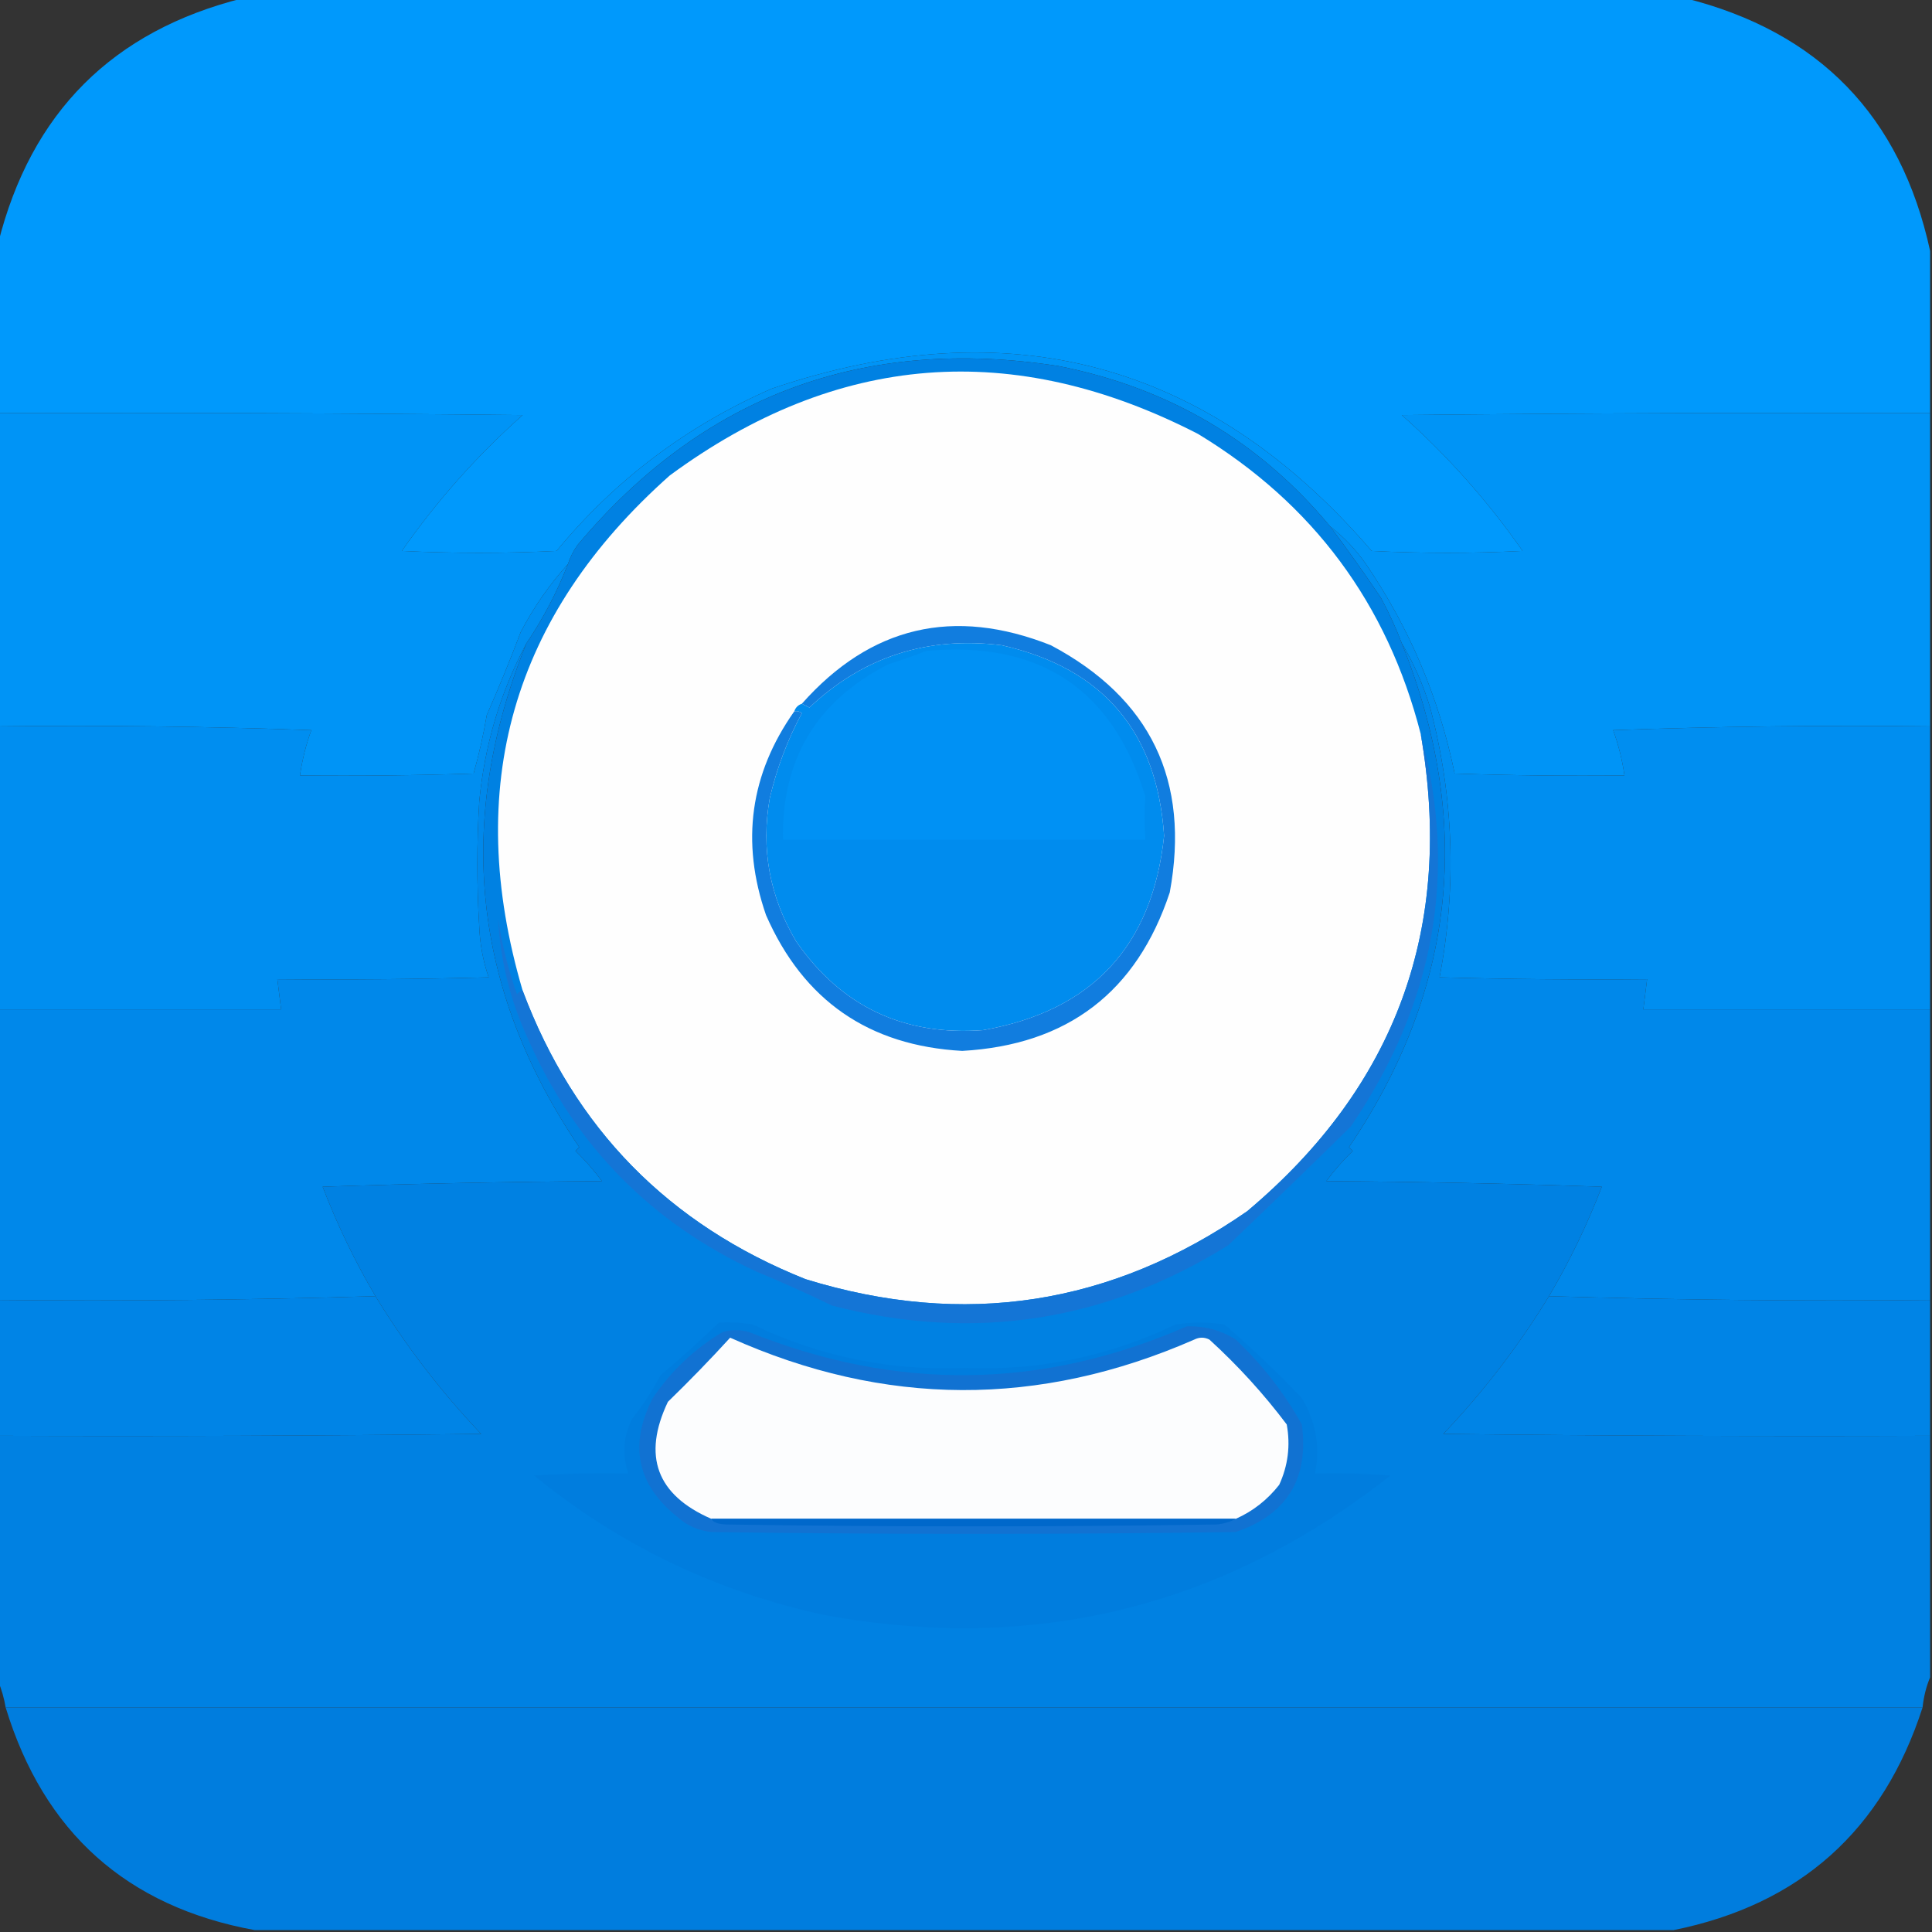 <?xml version="1.0" encoding="UTF-8"?>
<!DOCTYPE svg PUBLIC "-//W3C//DTD SVG 1.1//EN" "http://www.w3.org/Graphics/SVG/1.1/DTD/svg11.dtd">
<svg xmlns="http://www.w3.org/2000/svg" version="1.1" width="512px" height="512px" style="shape-rendering:geometricPrecision; text-rendering:geometricPrecision; image-rendering:optimizeQuality; fill-rule:evenodd; clip-rule:evenodd" xmlns:xlink="http://www.w3.org/1999/xlink">
<rect width="100%" height="100%" fill="#333333" stroke="none"/>
<g><path style="opacity:0.998" fill="#0099fc" d="M 64.5,-0.5 C 191.833,-0.5 319.167,-0.5 446.5,-0.5C 482.055,8.388 503.722,30.721 511.5,66.5C 511.5,80.833 511.5,95.167 511.5,109.5C 464.832,109.333 418.165,109.5 371.5,110C 383.594,120.759 394.261,132.759 403.5,146C 390.167,146.667 376.833,146.667 363.5,146C 320.417,95.975 267.417,81.642 204.5,103C 181.972,112.887 162.972,127.221 147.5,146C 133.833,146.667 120.167,146.667 106.5,146C 115.739,132.759 126.406,120.759 138.5,110C 92.168,109.5 45.834,109.333 -0.5,109.5C -0.5,94.5 -0.5,79.5 -0.5,64.5C 8.193,29.807 29.86,8.14 64.5,-0.5 Z"/></g>
<g><path style="opacity:1" fill="#0094f6" d="M 511.5,109.5 C 511.5,137.167 511.5,164.833 511.5,192.5C 483.492,192.167 455.492,192.5 427.5,193.5C 428.915,197.409 429.915,201.409 430.5,205.5C 415.496,205.667 400.496,205.5 385.5,205C 381.36,184.907 373.527,166.407 362,149.5C 359.282,145.619 356.116,142.285 352.5,139.5C 333.734,116.933 309.734,102.766 280.5,97C 228.762,88.987 186.262,104.82 153,144.5C 151.906,146.078 151.072,147.745 150.5,149.5C 145.616,154.91 141.45,160.91 138,167.5C 135.198,174.903 132.198,182.236 129,189.5C 128.108,194.765 126.941,199.932 125.5,205C 110.17,205.5 94.837,205.667 79.5,205.5C 80.085,201.409 81.085,197.409 82.5,193.5C 54.841,192.5 27.175,192.167 -0.5,192.5C -0.5,164.833 -0.5,137.167 -0.5,109.5C 45.834,109.333 92.168,109.5 138.5,110C 126.406,120.759 115.739,132.759 106.5,146C 120.167,146.667 133.833,146.667 147.5,146C 162.972,127.221 181.972,112.887 204.5,103C 267.417,81.642 320.417,95.975 363.5,146C 376.833,146.667 390.167,146.667 403.5,146C 394.261,132.759 383.594,120.759 371.5,110C 418.165,109.5 464.832,109.333 511.5,109.5 Z"/></g>
<g><path style="opacity:0.999" fill="#008ef0" d="M 352.5,139.5 C 356.116,142.285 359.282,145.619 362,149.5C 373.527,166.407 381.36,184.907 385.5,205C 400.496,205.5 415.496,205.667 430.5,205.5C 429.915,201.409 428.915,197.409 427.5,193.5C 455.492,192.5 483.492,192.167 511.5,192.5C 511.5,217.5 511.5,242.5 511.5,267.5C 486.167,267.5 460.833,267.5 435.5,267.5C 435.833,264.833 436.167,262.167 436.5,259.5C 418.164,259.667 399.83,259.5 381.5,259C 386.097,235.028 385.263,211.195 379,187.5C 377.156,181.441 374.656,175.774 371.5,170.5C 369.975,166.49 368.142,162.49 366,158.5C 361.593,151.955 357.093,145.621 352.5,139.5 Z"/></g>
<g><path style="opacity:1" fill="#008ef0" d="M 150.5,149.5 C 147.629,156.907 143.963,163.907 139.5,170.5C 132.566,183.547 128.399,197.547 127,212.5C 126.333,223.5 126.333,234.5 127,245.5C 127.182,250.161 128.015,254.661 129.5,259C 110.836,259.5 92.17,259.667 73.5,259.5C 73.833,262.167 74.167,264.833 74.5,267.5C 49.5,267.5 24.5,267.5 -0.5,267.5C -0.5,242.5 -0.5,217.5 -0.5,192.5C 27.175,192.167 54.841,192.5 82.5,193.5C 81.085,197.409 80.085,201.409 79.5,205.5C 94.837,205.667 110.17,205.5 125.5,205C 126.941,199.932 128.108,194.765 129,189.5C 132.198,182.236 135.198,174.903 138,167.5C 141.45,160.91 145.616,154.91 150.5,149.5 Z"/></g>
<g><path style="opacity:1" fill="#0088ea" d="M 139.5,170.5 C 120.519,217.678 125.185,262.178 153.5,304C 153.167,304.333 152.833,304.667 152.5,305C 155.069,307.479 157.402,310.146 159.5,313C 134.827,313.167 110.16,313.667 85.5,314.5C 89.395,324.621 94.062,334.288 99.5,343.5C 66.338,344.498 33.004,344.832 -0.5,344.5C -0.5,318.833 -0.5,293.167 -0.5,267.5C 24.5,267.5 49.5,267.5 74.5,267.5C 74.167,264.833 73.833,262.167 73.5,259.5C 92.17,259.667 110.836,259.5 129.5,259C 128.015,254.661 127.182,250.161 127,245.5C 126.333,234.5 126.333,223.5 127,212.5C 128.399,197.547 132.566,183.547 139.5,170.5 Z"/></g>
<g><path style="opacity:0.999" fill="#0088ea" d="M 371.5,170.5 C 374.656,175.774 377.156,181.441 379,187.5C 385.263,211.195 386.097,235.028 381.5,259C 399.83,259.5 418.164,259.667 436.5,259.5C 436.167,262.167 435.833,264.833 435.5,267.5C 460.833,267.5 486.167,267.5 511.5,267.5C 511.5,293.167 511.5,318.833 511.5,344.5C 477.663,344.832 443.996,344.498 410.5,343.5C 415.938,334.288 420.605,324.621 424.5,314.5C 400.174,313.667 375.84,313.167 351.5,313C 353.598,310.146 355.931,307.479 358.5,305C 358.167,304.667 357.833,304.333 357.5,304C 385.814,262.189 390.481,217.689 371.5,170.5 Z"/></g>
<g><path style="opacity:0.999" fill="#0081e2" d="M 352.5,139.5 C 357.093,145.621 361.593,151.955 366,158.5C 368.142,162.49 369.975,166.49 371.5,170.5C 390.481,217.689 385.814,262.189 357.5,304C 357.833,304.333 358.167,304.667 358.5,305C 355.931,307.479 353.598,310.146 351.5,313C 375.84,313.167 400.174,313.667 424.5,314.5C 420.605,324.621 415.938,334.288 410.5,343.5C 402.52,356.589 393.186,368.756 382.5,380C 425.499,380.5 468.499,380.667 511.5,380.5C 511.5,401.833 511.5,423.167 511.5,444.5C 510.469,446.961 509.802,449.627 509.5,452.5C 340.167,452.5 170.833,452.5 1.5,452.5C 1.073,449.99 0.407,447.657 -0.5,445.5C -0.5,423.833 -0.5,402.167 -0.5,380.5C 42.168,380.667 84.835,380.5 127.5,380C 116.814,368.756 107.48,356.589 99.5,343.5C 94.062,334.288 89.395,324.621 85.5,314.5C 110.16,313.667 134.827,313.167 159.5,313C 157.402,310.146 155.069,307.479 152.5,305C 152.833,304.667 153.167,304.333 153.5,304C 125.185,262.178 120.519,217.678 139.5,170.5C 143.963,163.907 147.629,156.907 150.5,149.5C 151.072,147.745 151.906,146.078 153,144.5C 186.262,104.82 228.762,88.987 280.5,97C 309.734,102.766 333.734,116.933 352.5,139.5 Z"/></g>
<g><path style="opacity:1" fill="#fefefe" d="M 376.5,194.5 C 385.414,245.599 370.081,287.766 330.5,321C 294.471,345.949 255.471,351.949 213.5,339C 177.19,324.524 152.19,299.024 138.5,262.5C 122.666,208.656 135.666,163.156 177.5,126C 221.778,93.423 268.445,89.756 317.5,115C 347.993,133.494 367.659,159.994 376.5,194.5 Z"/></g>
<g><path style="opacity:1" fill="#008cee" d="M 210.5,188.5 C 210.833,187.5 211.5,186.833 212.5,186.5C 213.15,186.804 213.817,187.137 214.5,187.5C 228.797,174.036 245.797,168.536 265.5,171C 292.311,177.08 306.644,193.914 308.5,221.5C 305.405,250.76 289.405,267.927 260.5,273C 239.467,274.552 222.967,266.719 211,249.5C 203.944,237.614 201.611,224.948 204,211.5C 205.866,203.561 208.699,196.061 212.5,189C 211.906,188.536 211.239,188.369 210.5,188.5 Z"/></g>
<g><path style="opacity:1" fill="#0091f4" d="M 245.5,172.5 C 275.546,169.78 294.879,182.614 303.5,211C 303.277,214.665 303.277,218.498 303.5,222.5C 271.5,222.5 239.5,222.5 207.5,222.5C 207.11,201.192 216.444,185.692 235.5,176C 238.98,174.897 242.313,173.731 245.5,172.5 Z"/></g>
<g><path style="opacity:1" fill="#117ddf" d="M 210.5,188.5 C 211.239,188.369 211.906,188.536 212.5,189C 208.699,196.061 205.866,203.561 204,211.5C 201.611,224.948 203.944,237.614 211,249.5C 222.967,266.719 239.467,274.552 260.5,273C 289.405,267.927 305.405,250.76 308.5,221.5C 306.644,193.914 292.311,177.08 265.5,171C 245.797,168.536 228.797,174.036 214.5,187.5C 213.817,187.137 213.15,186.804 212.5,186.5C 230.722,165.946 252.722,160.78 278.5,171C 304.943,185.055 315.443,206.889 310,236.5C 301.232,262.925 282.899,276.925 255,278.5C 230.241,277.128 212.908,265.128 203,242.5C 196.284,223.106 198.784,205.106 210.5,188.5 Z"/></g>
<g><path style="opacity:1" fill="#1475d6" d="M 138.5,262.5 C 152.19,299.024 177.19,324.524 213.5,339C 255.471,351.949 294.471,345.949 330.5,321C 370.081,287.766 385.414,245.599 376.5,194.5C 386.417,231.175 380.25,265.842 358,298.5C 347.221,309.124 336.387,319.624 325.5,330C 292.882,350.327 257.882,355.661 220.5,346C 213.961,342.816 207.295,339.816 200.5,337C 172.67,324.169 152.503,303.669 140,275.5C 135.259,265.291 132.592,254.624 132,243.5C 133.04,250.326 134.706,256.992 137,263.5C 137.383,262.944 137.883,262.611 138.5,262.5 Z"/></g>
<g><path style="opacity:1" fill="#0084e6" d="M 99.5,343.5 C 107.48,356.589 116.814,368.756 127.5,380C 84.835,380.5 42.168,380.667 -0.5,380.5C -0.5,368.5 -0.5,356.5 -0.5,344.5C 33.004,344.832 66.338,344.498 99.5,343.5 Z"/></g>
<g><path style="opacity:0.999" fill="#0084e6" d="M 410.5,343.5 C 443.996,344.498 477.663,344.832 511.5,344.5C 511.5,356.5 511.5,368.5 511.5,380.5C 468.499,380.667 425.499,380.5 382.5,380C 393.186,368.756 402.52,356.589 410.5,343.5 Z"/></g>
<g><path style="opacity:1" fill="#007dde" d="M 190.5,350.5 C 193.518,350.335 196.518,350.502 199.5,351C 217.15,359.497 235.817,363.33 255.5,362.5C 275.183,363.33 293.85,359.497 311.5,351C 315.833,350.333 320.167,350.333 324.5,351C 331.689,357.19 338.522,363.69 345,370.5C 348.739,376.775 349.906,383.442 348.5,390.5C 355.175,390.334 361.842,390.5 368.5,391C 324.246,425.896 274.246,438.23 218.5,428C 189.762,421.796 164.096,409.463 141.5,391C 149.827,390.5 158.16,390.334 166.5,390.5C 164.855,385.512 165.189,380.678 167.5,376C 170.375,372.419 172.875,368.586 175,364.5C 180.362,359.968 185.528,355.301 190.5,350.5 Z"/></g>
<g><path style="opacity:1" fill="#1172d2" d="M 314.5,351.5 C 319.215,351.351 323.549,352.518 327.5,355C 334.539,361.688 340.372,369.188 345,377.5C 346.912,391.856 341.078,401.356 327.5,406C 281.167,406.667 234.833,406.667 188.5,406C 185.05,405.63 182.05,404.296 179.5,402C 168.785,393.404 166.618,382.904 173,370.5C 177.879,363.287 184.045,357.454 191.5,353C 193.833,352.333 196.167,352.333 198.5,353C 237.534,368.743 276.2,368.243 314.5,351.5 Z"/></g>
<g><path style="opacity:1" fill="#fcfdfe" d="M 327.5,402.5 C 281.167,402.5 234.833,402.5 188.5,402.5C 174.015,396.186 170.182,385.853 177,371.5C 182.709,365.959 188.209,360.292 193.5,354.5C 234.375,372.847 275.375,373.014 316.5,355C 317.833,354.333 319.167,354.333 320.5,355C 328.072,361.901 334.905,369.401 341,377.5C 342.01,383.064 341.343,388.398 339,393.5C 335.839,397.509 332.006,400.509 327.5,402.5 Z"/></g>
<g><path style="opacity:1" fill="#0068cb" d="M 188.5,402.5 C 234.833,402.5 281.167,402.5 327.5,402.5C 326.048,403.302 324.382,403.802 322.5,404C 279.167,404.667 235.833,404.667 192.5,404C 190.264,403.921 188.93,403.421 188.5,402.5 Z"/></g>
<g><path style="opacity:0.993" fill="#007edf" d="M 1.5,452.5 C 170.833,452.5 340.167,452.5 509.5,452.5C 498.989,485.079 476.989,504.745 443.5,511.5C 318.167,511.5 192.833,511.5 67.5,511.5C 33.608,505.281 11.608,485.614 1.5,452.5 Z"/></g>
</svg>
